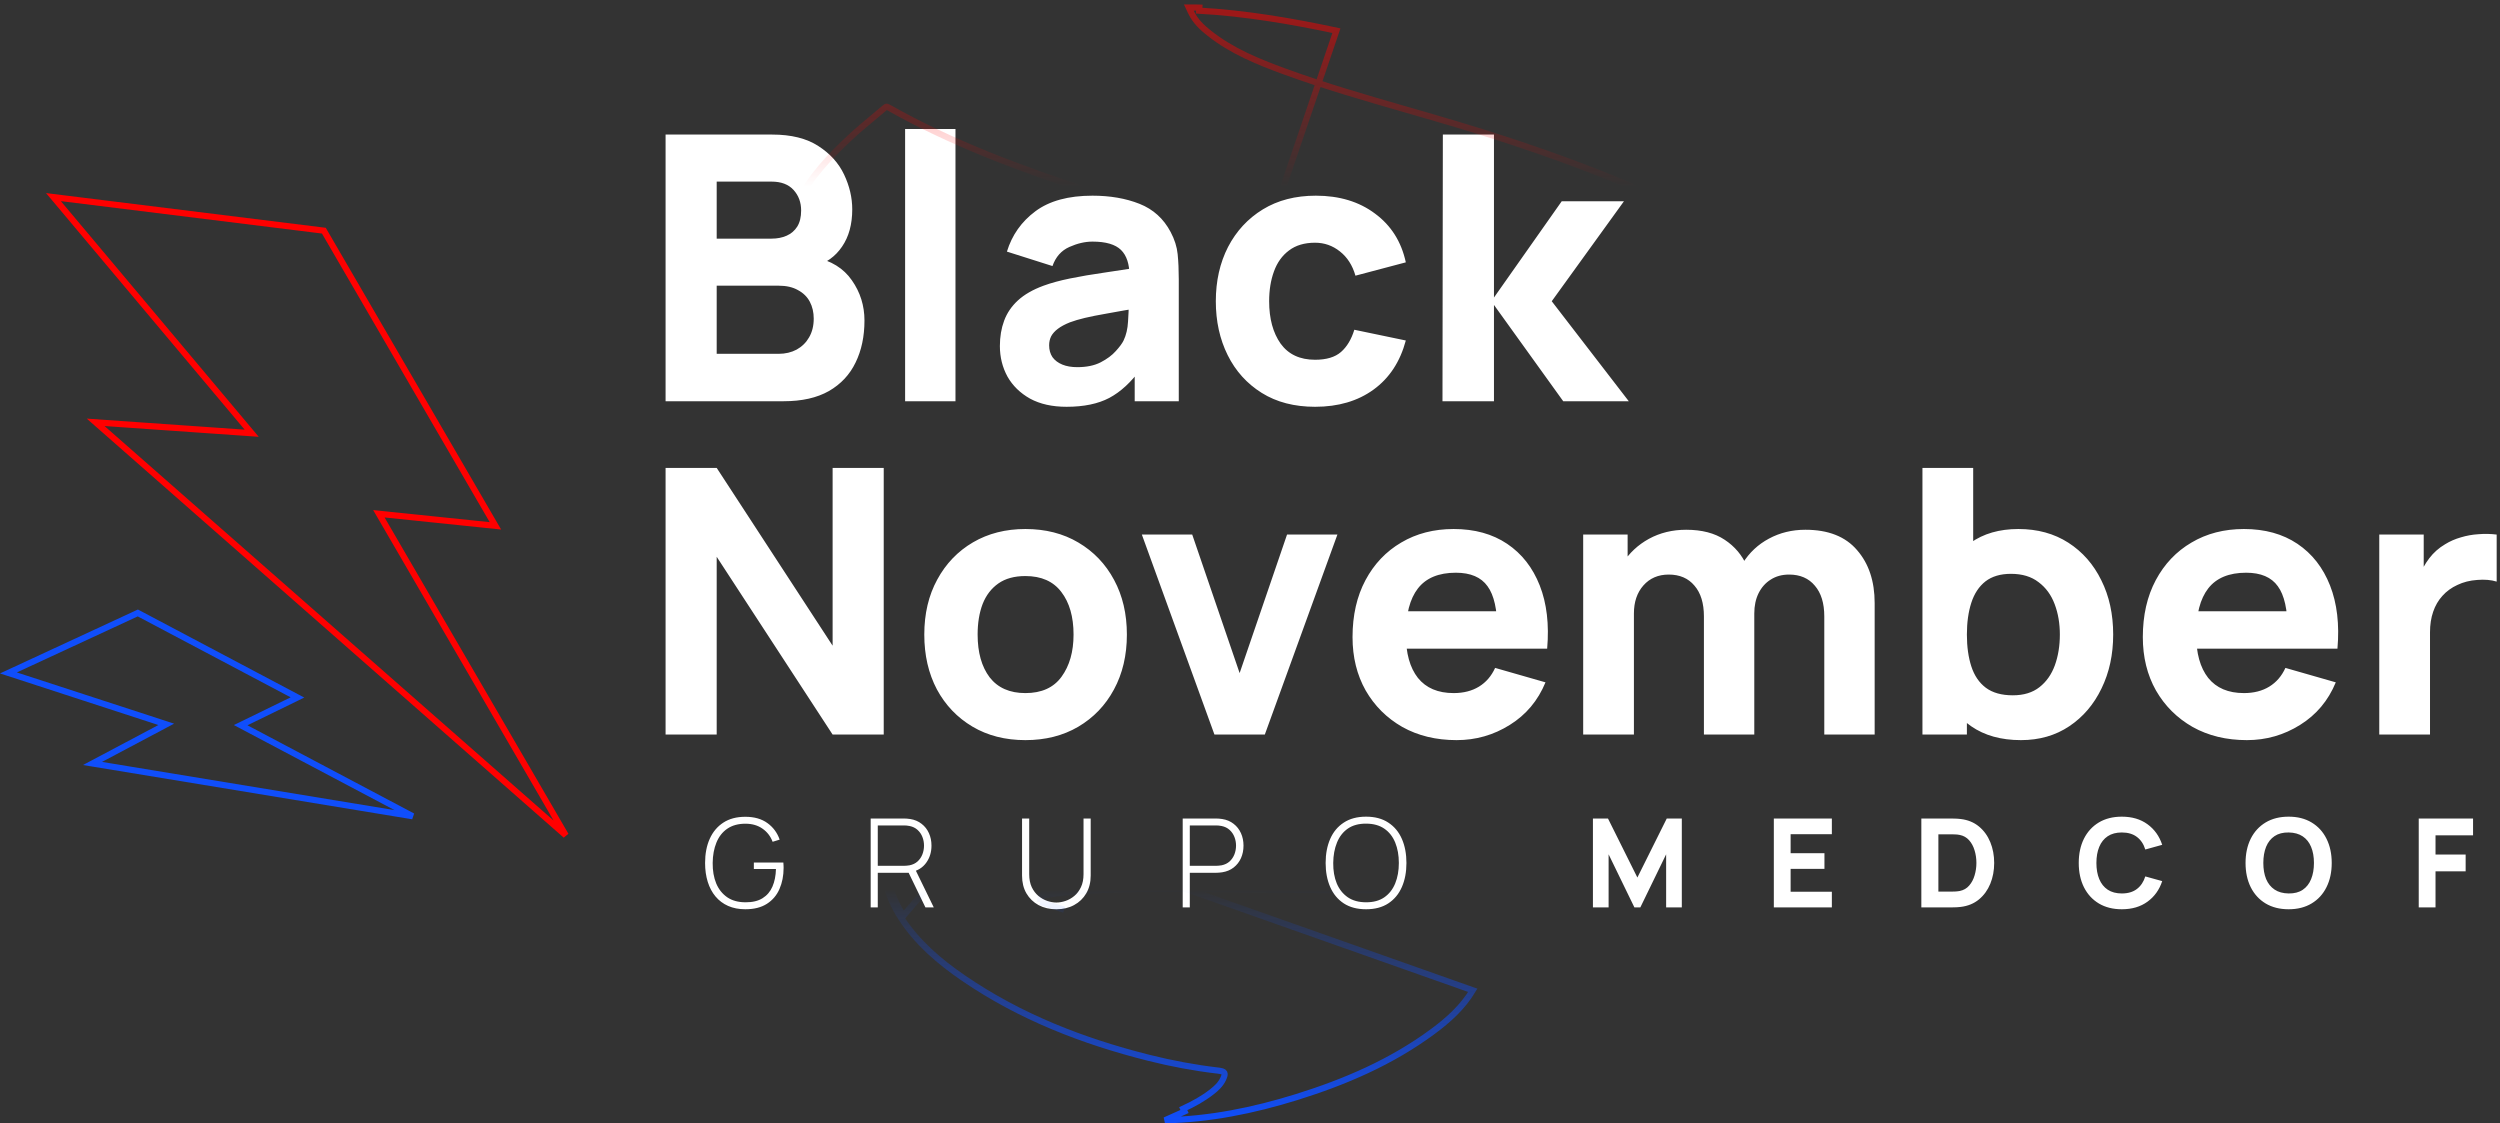 <svg xmlns="http://www.w3.org/2000/svg" width="405" height="182" viewBox="0 0 405 182" fill="none"><rect x="0" y="0" width="405" height="182" fill="#333333" stroke="none"/><path d="M22.327 99.299L48.187 112.986L39.871 117.046L38.988 117.477L39.857 117.937L66.857 132.231L14.985 123.681L25.892 117.895L26.932 117.343L25.812 116.978L1.364 109.014L22.327 99.299Z" stroke="#104EFB"></path><path d="M39.597 70.1L15.495 68.417L91.652 135.324L61.871 84.079L61.377 83.229L62.355 83.331L80.258 85.186L52.465 37.368L8.657 31.931L40.015 69.28L40.773 70.182L39.597 70.1Z" stroke="#FF0000"></path><path d="M107.824 65V21.8H125.104C128.184 21.8 130.674 22.42 132.574 23.66C134.474 24.88 135.864 26.42 136.744 28.28C137.624 30.14 138.064 32.02 138.064 33.92C138.064 36.34 137.514 38.35 136.414 39.95C135.334 41.55 133.844 42.62 131.944 43.16V41.66C134.644 42.22 136.664 43.47 138.004 45.41C139.364 47.35 140.044 49.52 140.044 51.92C140.044 54.5 139.564 56.77 138.604 58.73C137.664 60.69 136.224 62.23 134.284 63.35C132.344 64.45 129.904 65 126.964 65H107.824ZM116.104 57.32H126.124C127.224 57.32 128.204 57.09 129.064 56.63C129.924 56.15 130.594 55.49 131.074 54.65C131.574 53.79 131.824 52.78 131.824 51.62C131.824 50.6 131.614 49.69 131.194 48.89C130.774 48.09 130.134 47.46 129.274 47C128.434 46.52 127.384 46.28 126.124 46.28H116.104V57.32ZM116.104 38.66H124.984C125.904 38.66 126.724 38.5 127.444 38.18C128.164 37.86 128.734 37.37 129.154 36.71C129.574 36.03 129.784 35.16 129.784 34.1C129.784 32.78 129.374 31.67 128.554 30.77C127.734 29.87 126.544 29.42 124.984 29.42H116.104V38.66ZM146.627 65V20.9H154.787V65H146.627ZM172.781 65.9C170.461 65.9 168.491 65.46 166.871 64.58C165.271 63.68 164.051 62.49 163.211 61.01C162.391 59.51 161.981 57.86 161.981 56.06C161.981 54.56 162.211 53.19 162.671 51.95C163.131 50.71 163.871 49.62 164.891 48.68C165.931 47.72 167.321 46.92 169.061 46.28C170.261 45.84 171.691 45.45 173.351 45.11C175.011 44.77 176.891 44.45 178.991 44.15C181.091 43.83 183.401 43.48 185.921 43.1L182.981 44.72C182.981 42.8 182.521 41.39 181.601 40.49C180.681 39.59 179.141 39.14 176.981 39.14C175.781 39.14 174.531 39.43 173.231 40.01C171.931 40.59 171.021 41.62 170.501 43.1L163.121 40.76C163.941 38.08 165.481 35.9 167.741 34.22C170.001 32.54 173.081 31.7 176.981 31.7C179.841 31.7 182.381 32.14 184.601 33.02C186.821 33.9 188.501 35.42 189.641 37.58C190.281 38.78 190.661 39.98 190.781 41.18C190.901 42.38 190.961 43.72 190.961 45.2V65H183.821V58.34L184.841 59.72C183.261 61.9 181.551 63.48 179.711 64.46C177.891 65.42 175.581 65.9 172.781 65.9ZM174.521 59.48C176.021 59.48 177.281 59.22 178.301 58.7C179.341 58.16 180.161 57.55 180.761 56.87C181.381 56.19 181.801 55.62 182.021 55.16C182.441 54.28 182.681 53.26 182.741 52.1C182.821 50.92 182.861 49.94 182.861 49.16L185.261 49.76C182.841 50.16 180.881 50.5 179.381 50.78C177.881 51.04 176.671 51.28 175.751 51.5C174.831 51.72 174.021 51.96 173.321 52.22C172.521 52.54 171.871 52.89 171.371 53.27C170.891 53.63 170.531 54.03 170.291 54.47C170.071 54.91 169.961 55.4 169.961 55.94C169.961 56.68 170.141 57.32 170.501 57.86C170.881 58.38 171.411 58.78 172.091 59.06C172.771 59.34 173.581 59.48 174.521 59.48ZM213.042 65.9C209.682 65.9 206.802 65.15 204.402 63.65C202.002 62.15 200.162 60.11 198.882 57.53C197.602 54.95 196.962 52.04 196.962 48.8C196.962 45.52 197.622 42.59 198.942 40.01C200.282 37.43 202.162 35.4 204.582 33.92C207.002 32.44 209.862 31.7 213.162 31.7C216.982 31.7 220.182 32.67 222.762 34.61C225.362 36.53 227.022 39.16 227.742 42.5L219.582 44.66C219.102 42.98 218.262 41.67 217.062 40.73C215.882 39.79 214.542 39.32 213.042 39.32C211.322 39.32 209.912 39.74 208.812 40.58C207.712 41.4 206.902 42.53 206.382 43.97C205.862 45.39 205.602 47 205.602 48.8C205.602 51.62 206.222 53.91 207.462 55.67C208.722 57.41 210.582 58.28 213.042 58.28C214.882 58.28 216.282 57.86 217.242 57.02C218.202 56.18 218.922 54.98 219.402 53.42L227.742 55.16C226.822 58.6 225.082 61.25 222.522 63.11C219.962 64.97 216.802 65.9 213.042 65.9ZM233.682 65L233.742 21.8H242.022V48.2L253.002 32.6H263.082L251.382 48.8L263.862 65H253.242L242.022 49.4V65H233.682ZM107.824 119V75.8H116.104L134.884 104.6V75.8H143.164V119H134.884L116.104 90.2V119H107.824ZM166.115 119.9C162.855 119.9 159.995 119.17 157.535 117.71C155.075 116.25 153.155 114.24 151.775 111.68C150.415 109.1 149.735 106.14 149.735 102.8C149.735 99.42 150.435 96.45 151.835 93.89C153.235 91.31 155.165 89.3 157.625 87.86C160.085 86.42 162.915 85.7 166.115 85.7C169.375 85.7 172.235 86.43 174.695 87.89C177.175 89.35 179.105 91.37 180.485 93.95C181.865 96.51 182.555 99.46 182.555 102.8C182.555 106.16 181.855 109.13 180.455 111.71C179.075 114.27 177.145 116.28 174.665 117.74C172.205 119.18 169.355 119.9 166.115 119.9ZM166.115 112.28C168.735 112.28 170.685 111.4 171.965 109.64C173.265 107.86 173.915 105.58 173.915 102.8C173.915 99.92 173.255 97.62 171.935 95.9C170.635 94.18 168.695 93.32 166.115 93.32C164.335 93.32 162.875 93.72 161.735 94.52C160.595 95.32 159.745 96.43 159.185 97.85C158.645 99.27 158.375 100.92 158.375 102.8C158.375 105.7 159.025 108.01 160.325 109.73C161.645 111.43 163.575 112.28 166.115 112.28ZM196.74 119L184.98 86.6H193.14L200.82 109.04L208.5 86.6H216.66L204.9 119H196.74ZM235.97 119.9C232.65 119.9 229.72 119.19 227.18 117.77C224.66 116.33 222.68 114.36 221.24 111.86C219.82 109.34 219.11 106.46 219.11 103.22C219.11 99.68 219.81 96.6 221.21 93.98C222.61 91.36 224.54 89.33 227 87.89C229.46 86.43 232.29 85.7 235.49 85.7C238.89 85.7 241.78 86.5 244.16 88.1C246.54 89.7 248.3 91.95 249.44 94.85C250.58 97.75 250.98 101.16 250.64 105.08H242.57V102.08C242.57 98.78 242.04 96.41 240.98 94.97C239.94 93.51 238.23 92.78 235.85 92.78C233.07 92.78 231.02 93.63 229.7 95.33C228.4 97.01 227.75 99.5 227.75 102.8C227.75 105.82 228.4 108.16 229.7 109.82C231.02 111.46 232.95 112.28 235.49 112.28C237.09 112.28 238.46 111.93 239.6 111.23C240.74 110.53 241.61 109.52 242.21 108.2L250.37 110.54C249.15 113.5 247.22 115.8 244.58 117.44C241.96 119.08 239.09 119.9 235.97 119.9ZM225.23 105.08V99.02H246.71V105.08H225.23ZM295.535 119V99.86C295.535 97.72 295.025 96.06 294.005 94.88C293.005 93.68 291.615 93.08 289.835 93.08C288.695 93.08 287.705 93.35 286.865 93.89C286.025 94.41 285.365 95.15 284.885 96.11C284.425 97.05 284.195 98.14 284.195 99.38L280.775 97.1C280.775 94.88 281.295 92.92 282.335 91.22C283.395 89.52 284.805 88.2 286.565 87.26C288.345 86.3 290.315 85.82 292.475 85.82C296.175 85.82 298.965 86.92 300.845 89.12C302.745 91.3 303.695 94.16 303.695 97.7V119H295.535ZM256.475 119V86.6H263.675V97.34H264.695V119H256.475ZM276.035 119V99.86C276.035 97.72 275.525 96.06 274.505 94.88C273.505 93.68 272.115 93.08 270.335 93.08C268.635 93.08 267.265 93.67 266.225 94.85C265.205 96.01 264.695 97.52 264.695 99.38L261.275 96.98C261.275 94.86 261.805 92.96 262.865 91.28C263.925 89.6 265.345 88.27 267.125 87.29C268.925 86.31 270.935 85.82 273.155 85.82C275.695 85.82 277.775 86.36 279.395 87.44C281.035 88.52 282.245 89.96 283.025 91.76C283.805 93.56 284.195 95.54 284.195 97.7V119H276.035ZM327.396 119.9C324.176 119.9 321.486 119.15 319.326 117.65C317.166 116.15 315.536 114.11 314.436 111.53C313.356 108.95 312.816 106.04 312.816 102.8C312.816 99.56 313.356 96.65 314.436 94.07C315.516 91.49 317.106 89.45 319.206 87.95C321.306 86.45 323.896 85.7 326.976 85.7C330.076 85.7 332.776 86.44 335.076 87.92C337.376 89.4 339.156 91.43 340.416 94.01C341.696 96.57 342.336 99.5 342.336 102.8C342.336 106.04 341.706 108.95 340.446 111.53C339.206 114.11 337.466 116.15 335.226 117.65C332.986 119.15 330.376 119.9 327.396 119.9ZM311.436 119V75.8H319.656V96.8H318.636V119H311.436ZM326.076 112.64C327.836 112.64 329.276 112.2 330.396 111.32C331.516 110.44 332.346 109.26 332.886 107.78C333.426 106.28 333.696 104.62 333.696 102.8C333.696 101 333.416 99.36 332.856 97.88C332.296 96.38 331.426 95.19 330.246 94.31C329.086 93.41 327.596 92.96 325.776 92.96C324.076 92.96 322.696 93.37 321.636 94.19C320.596 95.01 319.836 96.16 319.356 97.64C318.876 99.12 318.636 100.84 318.636 102.8C318.636 104.76 318.876 106.48 319.356 107.96C319.836 109.44 320.616 110.59 321.696 111.41C322.796 112.23 324.256 112.64 326.076 112.64ZM363.997 119.9C360.677 119.9 357.747 119.19 355.207 117.77C352.687 116.33 350.707 114.36 349.267 111.86C347.847 109.34 347.137 106.46 347.137 103.22C347.137 99.68 347.837 96.6 349.237 93.98C350.637 91.36 352.567 89.33 355.027 87.89C357.487 86.43 360.317 85.7 363.517 85.7C366.917 85.7 369.807 86.5 372.187 88.1C374.567 89.7 376.327 91.95 377.467 94.85C378.607 97.75 379.007 101.16 378.667 105.08H370.597V102.08C370.597 98.78 370.067 96.41 369.007 94.97C367.967 93.51 366.257 92.78 363.877 92.78C361.097 92.78 359.047 93.63 357.727 95.33C356.427 97.01 355.777 99.5 355.777 102.8C355.777 105.82 356.427 108.16 357.727 109.82C359.047 111.46 360.977 112.28 363.517 112.28C365.117 112.28 366.487 111.93 367.627 111.23C368.767 110.53 369.637 109.52 370.237 108.2L378.397 110.54C377.177 113.5 375.247 115.8 372.607 117.44C369.987 119.08 367.117 119.9 363.997 119.9ZM353.257 105.08V99.02H374.737V105.08H353.257ZM385.441 119V86.6H392.641V94.52L391.861 93.5C392.281 92.38 392.841 91.36 393.541 90.44C394.241 89.52 395.101 88.76 396.121 88.16C396.901 87.68 397.751 87.31 398.671 87.05C399.591 86.77 400.541 86.6 401.521 86.54C402.501 86.46 403.481 86.48 404.461 86.6V94.22C403.561 93.94 402.511 93.85 401.311 93.95C400.131 94.03 399.061 94.3 398.101 94.76C397.141 95.2 396.331 95.79 395.671 96.53C395.011 97.25 394.511 98.11 394.171 99.11C393.831 100.09 393.661 101.2 393.661 102.44V119H385.441Z" fill="white"></path><path d="M120.744 147.3C119.697 147.3 118.767 147.12 117.954 146.76C117.147 146.4 116.467 145.89 115.914 145.23C115.361 144.57 114.941 143.78 114.654 142.86C114.367 141.94 114.224 140.92 114.224 139.8C114.224 138.313 114.474 137.01 114.974 135.89C115.481 134.763 116.217 133.887 117.184 133.26C118.151 132.633 119.337 132.32 120.744 132.32C122.197 132.32 123.391 132.66 124.324 133.34C125.264 134.02 125.924 134.913 126.304 136.02L125.164 136.37C124.831 135.483 124.287 134.777 123.534 134.25C122.787 133.717 121.867 133.447 120.774 133.44C119.594 133.44 118.611 133.71 117.824 134.25C117.044 134.783 116.457 135.53 116.064 136.49C115.671 137.45 115.467 138.553 115.454 139.8C115.441 141.047 115.631 142.15 116.024 143.11C116.424 144.063 117.021 144.813 117.814 145.36C118.607 145.9 119.594 146.17 120.774 146.17C121.901 146.177 122.821 145.957 123.534 145.51C124.254 145.063 124.787 144.437 125.134 143.63C125.487 142.817 125.677 141.867 125.704 140.78H122.124V139.73H126.904C126.924 139.897 126.934 140.06 126.934 140.22C126.941 140.38 126.944 140.503 126.944 140.59C126.944 141.863 126.721 143.007 126.274 144.02C125.834 145.033 125.154 145.833 124.234 146.42C123.321 147.007 122.157 147.3 120.744 147.3ZM141.05 147V132.6H146.48C146.62 132.6 146.77 132.607 146.93 132.62C147.097 132.627 147.27 132.647 147.45 132.68C148.17 132.793 148.787 133.053 149.3 133.46C149.82 133.86 150.217 134.367 150.49 134.98C150.763 135.587 150.9 136.257 150.9 136.99C150.9 138.05 150.617 138.973 150.05 139.76C149.483 140.547 148.693 141.047 147.68 141.26L147.35 141.39H142.2V147H141.05ZM149.92 147L147.08 141.14L148.15 140.6L151.27 147H149.92ZM142.2 140.26H146.46C146.58 140.26 146.717 140.253 146.87 140.24C147.03 140.227 147.19 140.207 147.35 140.18C147.87 140.073 148.303 139.863 148.65 139.55C148.997 139.23 149.257 138.847 149.43 138.4C149.603 137.953 149.69 137.483 149.69 136.99C149.69 136.497 149.603 136.03 149.43 135.59C149.257 135.143 148.997 134.763 148.65 134.45C148.303 134.13 147.87 133.917 147.35 133.81C147.19 133.777 147.03 133.753 146.87 133.74C146.717 133.727 146.58 133.72 146.46 133.72H142.2V140.26ZM171.132 147.3C170.052 147.3 169.092 147.077 168.252 146.63C167.418 146.177 166.762 145.543 166.282 144.73C165.808 143.91 165.572 142.95 165.572 141.85V132.6H166.732V141.61C166.732 142.43 166.868 143.133 167.142 143.72C167.422 144.3 167.782 144.773 168.222 145.14C168.668 145.507 169.145 145.777 169.652 145.95C170.165 146.123 170.658 146.21 171.132 146.21C171.605 146.21 172.098 146.123 172.612 145.95C173.125 145.777 173.602 145.507 174.042 145.14C174.482 144.773 174.838 144.3 175.112 143.72C175.392 143.133 175.532 142.43 175.532 141.61V132.6H176.692V141.85C176.692 142.943 176.452 143.9 175.972 144.72C175.498 145.533 174.842 146.167 174.002 146.62C173.168 147.073 172.212 147.3 171.132 147.3ZM191.598 147V132.6H197.028C197.168 132.6 197.318 132.607 197.478 132.62C197.644 132.627 197.818 132.647 197.998 132.68C198.718 132.793 199.334 133.053 199.848 133.46C200.368 133.86 200.764 134.367 201.038 134.98C201.311 135.587 201.448 136.257 201.448 136.99C201.448 137.73 201.311 138.407 201.038 139.02C200.764 139.627 200.368 140.133 199.848 140.54C199.334 140.94 198.718 141.197 197.998 141.31C197.818 141.337 197.644 141.357 197.478 141.37C197.318 141.383 197.168 141.39 197.028 141.39H192.748V147H191.598ZM192.748 140.26H197.008C197.128 140.26 197.264 140.253 197.418 140.24C197.578 140.227 197.738 140.207 197.898 140.18C198.418 140.073 198.851 139.863 199.198 139.55C199.544 139.23 199.804 138.847 199.978 138.4C200.151 137.953 200.238 137.483 200.238 136.99C200.238 136.497 200.151 136.03 199.978 135.59C199.804 135.143 199.544 134.763 199.198 134.45C198.851 134.13 198.418 133.917 197.898 133.81C197.738 133.777 197.578 133.753 197.418 133.74C197.264 133.727 197.128 133.72 197.008 133.72H192.748V140.26ZM221.303 147.3C219.87 147.3 218.666 146.983 217.693 146.35C216.72 145.71 215.986 144.827 215.493 143.7C215 142.573 214.753 141.273 214.753 139.8C214.753 138.327 215 137.027 215.493 135.9C215.986 134.773 216.72 133.893 217.693 133.26C218.666 132.62 219.87 132.3 221.303 132.3C222.736 132.3 223.936 132.62 224.903 133.26C225.876 133.893 226.61 134.773 227.103 135.9C227.596 137.027 227.843 138.327 227.843 139.8C227.843 141.273 227.596 142.573 227.103 143.7C226.61 144.827 225.876 145.71 224.903 146.35C223.936 146.983 222.736 147.3 221.303 147.3ZM221.303 146.17C222.483 146.177 223.466 145.91 224.253 145.37C225.04 144.823 225.63 144.07 226.023 143.11C226.416 142.15 226.613 141.047 226.613 139.8C226.613 138.553 226.416 137.45 226.023 136.49C225.63 135.53 225.04 134.78 224.253 134.24C223.466 133.7 222.483 133.43 221.303 133.43C220.123 133.423 219.14 133.69 218.353 134.23C217.573 134.77 216.986 135.523 216.593 136.49C216.2 137.45 215.996 138.553 215.983 139.8C215.97 141.047 216.16 142.15 216.553 143.11C216.953 144.063 217.55 144.813 218.343 145.36C219.136 145.9 220.123 146.17 221.303 146.17ZM258.054 147V132.6H260.494L265.254 142.16L270.014 132.6H272.454V147H269.914V138.4L265.734 147H264.774L260.594 138.4V147H258.054ZM287.361 147V132.6H296.761V135.14H290.081V138.22H295.561V140.76H290.081V144.46H296.761V147H287.361ZM311.258 147V132.6H315.918C316.031 132.6 316.264 132.603 316.618 132.61C316.971 132.617 317.311 132.64 317.638 132.68C318.798 132.82 319.781 133.223 320.588 133.89C321.394 134.557 322.008 135.403 322.428 136.43C322.848 137.457 323.058 138.58 323.058 139.8C323.058 141.02 322.848 142.143 322.428 143.17C322.008 144.197 321.394 145.043 320.588 145.71C319.781 146.377 318.798 146.78 317.638 146.92C317.311 146.96 316.971 146.983 316.618 146.99C316.264 146.997 316.031 147 315.918 147H311.258ZM314.018 144.44H315.918C316.098 144.44 316.341 144.437 316.648 144.43C316.954 144.417 317.231 144.387 317.478 144.34C318.104 144.213 318.614 143.92 319.008 143.46C319.408 143 319.701 142.447 319.888 141.8C320.081 141.153 320.178 140.487 320.178 139.8C320.178 139.08 320.078 138.397 319.878 137.75C319.684 137.103 319.388 136.557 318.988 136.11C318.588 135.663 318.084 135.38 317.478 135.26C317.231 135.207 316.954 135.177 316.648 135.17C316.341 135.163 316.098 135.16 315.918 135.16H314.018V144.44ZM343.737 147.3C342.297 147.3 341.054 146.987 340.007 146.36C338.967 145.733 338.164 144.857 337.597 143.73C337.037 142.603 336.757 141.293 336.757 139.8C336.757 138.307 337.037 136.997 337.597 135.87C338.164 134.743 338.967 133.867 340.007 133.24C341.054 132.613 342.297 132.3 343.737 132.3C345.39 132.3 346.777 132.71 347.897 133.53C349.024 134.35 349.817 135.46 350.277 136.86L347.537 137.62C347.27 136.747 346.82 136.07 346.187 135.59C345.554 135.103 344.737 134.86 343.737 134.86C342.824 134.86 342.06 135.063 341.447 135.47C340.84 135.877 340.384 136.45 340.077 137.19C339.77 137.93 339.617 138.8 339.617 139.8C339.617 140.8 339.77 141.67 340.077 142.41C340.384 143.15 340.84 143.723 341.447 144.13C342.06 144.537 342.824 144.74 343.737 144.74C344.737 144.74 345.554 144.497 346.187 144.01C346.82 143.523 347.27 142.847 347.537 141.98L350.277 142.74C349.817 144.14 349.024 145.25 347.897 146.07C346.777 146.89 345.39 147.3 343.737 147.3ZM370.759 147.3C369.319 147.3 368.075 146.987 367.029 146.36C365.989 145.733 365.185 144.857 364.619 143.73C364.059 142.603 363.779 141.293 363.779 139.8C363.779 138.307 364.059 136.997 364.619 135.87C365.185 134.743 365.989 133.867 367.029 133.24C368.075 132.613 369.319 132.3 370.759 132.3C372.199 132.3 373.439 132.613 374.479 133.24C375.525 133.867 376.329 134.743 376.889 135.87C377.455 136.997 377.739 138.307 377.739 139.8C377.739 141.293 377.455 142.603 376.889 143.73C376.329 144.857 375.525 145.733 374.479 146.36C373.439 146.987 372.199 147.3 370.759 147.3ZM370.759 144.74C371.672 144.753 372.432 144.557 373.039 144.15C373.645 143.743 374.099 143.167 374.399 142.42C374.705 141.673 374.859 140.8 374.859 139.8C374.859 138.8 374.705 137.933 374.399 137.2C374.099 136.467 373.645 135.897 373.039 135.49C372.432 135.083 371.672 134.873 370.759 134.86C369.845 134.847 369.085 135.043 368.479 135.45C367.872 135.857 367.415 136.433 367.109 137.18C366.809 137.927 366.659 138.8 366.659 139.8C366.659 140.8 366.809 141.667 367.109 142.4C367.415 143.133 367.872 143.703 368.479 144.11C369.085 144.517 369.845 144.727 370.759 144.74ZM391.835 147V132.6H400.635V135.32H394.555V138.44H399.435V141.16H394.555V147H391.835Z" fill="white"></path><path d="M168.526 146.103V145.742V145.737V145.689L168.535 145.642L168.577 145.431L168.646 145.079L169.002 145.031C169.358 144.984 169.72 144.931 170.086 144.878C170.885 144.762 171.7 144.644 172.509 144.573C180.136 143.902 187.778 143.955 195.391 144.011C198.195 144.032 200.998 144.063 203.8 144.094C216.674 144.237 229.525 144.379 242.368 143.5M168.526 146.103L216.499 4.97C209.16 3.409 201.771 2.152 194.262 1.725L194.292 1.225C194.116 1.215 193.924 1.218 193.714 1.221C193.606 1.223 193.493 1.225 193.376 1.225H192.586L192.924 1.939C193.649 3.469 194.769 4.483 195.894 5.375C199.556 8.281 203.813 10.007 208.06 11.562C214.584 13.95 221.262 15.874 227.921 17.793C230.644 18.578 233.365 19.362 236.07 20.176M168.526 146.103L168.869 146.217C169.221 146.333 169.574 146.452 169.929 146.571C170.743 146.844 171.564 147.121 172.388 147.374L168.526 146.103ZM242.368 143.5L242.403 143.999M242.368 143.5C250.391 142.952 258.325 141.972 266.037 139.703C271.883 137.984 277.186 135.412 281.396 130.93C287.102 124.852 290.172 113.081 283.307 104.329C279.663 99.688 275.446 95.699 270.799 92.107C262.34 85.573 253.131 80.227 243.682 75.229H243.681C243.629 75.201 243.572 75.176 243.489 75.141L243.465 75.131C243.378 75.093 243.266 75.044 243.153 74.98C242.912 74.842 242.669 74.632 242.508 74.273L242.226 73.643L242.912 73.571C246.72 73.173 250.405 72.663 254.022 71.788C259.854 70.375 265.395 68.408 270.133 64.699C274.896 60.972 277.66 56.27 277.292 50.118C277.023 45.6 275.04 41.677 272.615 37.814C270.206 33.977 267.056 31.329 262.8 29.567M262.8 29.567L262.992 29.105M262.8 29.567C254.054 25.943 245.128 22.901 236.07 20.176M236.07 20.176L236.214 19.697M164.965 126.75C160.323 127.201 155.834 128.035 151.635 130.064C148.454 131.602 146.087 133.854 144.735 137.098C143.061 141.111 144.07 144.791 146.352 148.343L164.965 126.75ZM164.965 126.75L164.917 126.252M170.5 89.159L170.319 89.625C190.378 97.394 210.923 103.57 231.883 108.361C233.518 108.735 235.161 109.083 236.854 109.442C237.602 109.601 238.36 109.761 239.131 109.927L239.968 110.107L239.713 109.29C239.192 107.619 238.237 106.454 237.285 105.391H237.284C234.206 101.959 230.46 99.38 226.661 96.97V96.969C217.635 91.244 208.066 86.537 198.525 81.844L198.393 81.779C194.469 79.849 190.534 77.948 186.6 76.048C176.551 71.194 166.515 66.346 156.706 61.027M156.706 61.027L156.468 61.466M156.706 61.027C152.486 58.739 148.354 56.299 144.275 53.757C143.188 53.08 142.07 52.46 140.96 51.852C140.828 51.78 140.697 51.708 140.566 51.636C139.586 51.1 138.614 50.568 137.662 50.003C135.118 48.495 132.765 46.76 130.782 44.583C129.047 42.676 128.094 40.889 127.834 39.04C127.574 37.192 127.996 35.212 129.143 32.902C131.236 28.69 134.426 25.331 137.875 22.126C138.999 21.082 140.169 20.11 141.351 19.128C142.003 18.585 142.659 18.04 143.314 17.478C143.488 17.328 143.565 17.295 143.606 17.287C143.625 17.283 143.693 17.271 143.881 17.377L143.882 17.378C154.169 23.198 165.176 27.28 176.315 30.951L176.472 30.476M238.59 160.429C236.962 163.145 234.64 165.243 232.075 167.134C225.403 172.058 217.888 175.291 209.989 177.745C203.043 179.902 195.978 181.331 188.715 181.487C189.777 181.021 190.841 180.551 191.895 180.064L191.685 179.61C193.319 178.854 194.897 177.988 196.324 176.875C197.052 176.306 197.73 175.679 198.134 174.824C198.61 173.81 198.474 173.571 197.347 173.439C193.545 172.996 189.789 172.293 186.08 171.359C175.396 168.672 165.242 164.724 156.093 158.459C152.152 155.761 148.545 152.681 145.931 148.614C143.599 144.982 142.513 141.125 144.273 136.905C145.68 133.532 148.144 131.197 151.417 129.614L238.59 160.429Z" stroke="url(#paint0_linear_17_99)"></path><defs><linearGradient id="paint0_linear_17_99" x1="200.873" y1="-23.719" x2="200.873" y2="181.612" gradientUnits="userSpaceOnUse"><stop stop-color="#FF0000"></stop><stop offset="0.263" stop-color="#FF0000" stop-opacity="0"></stop><stop offset="0.817" stop-color="#104EFB" stop-opacity="0"></stop><stop offset="1" stop-color="#104EFB"></stop></linearGradient></defs></svg>